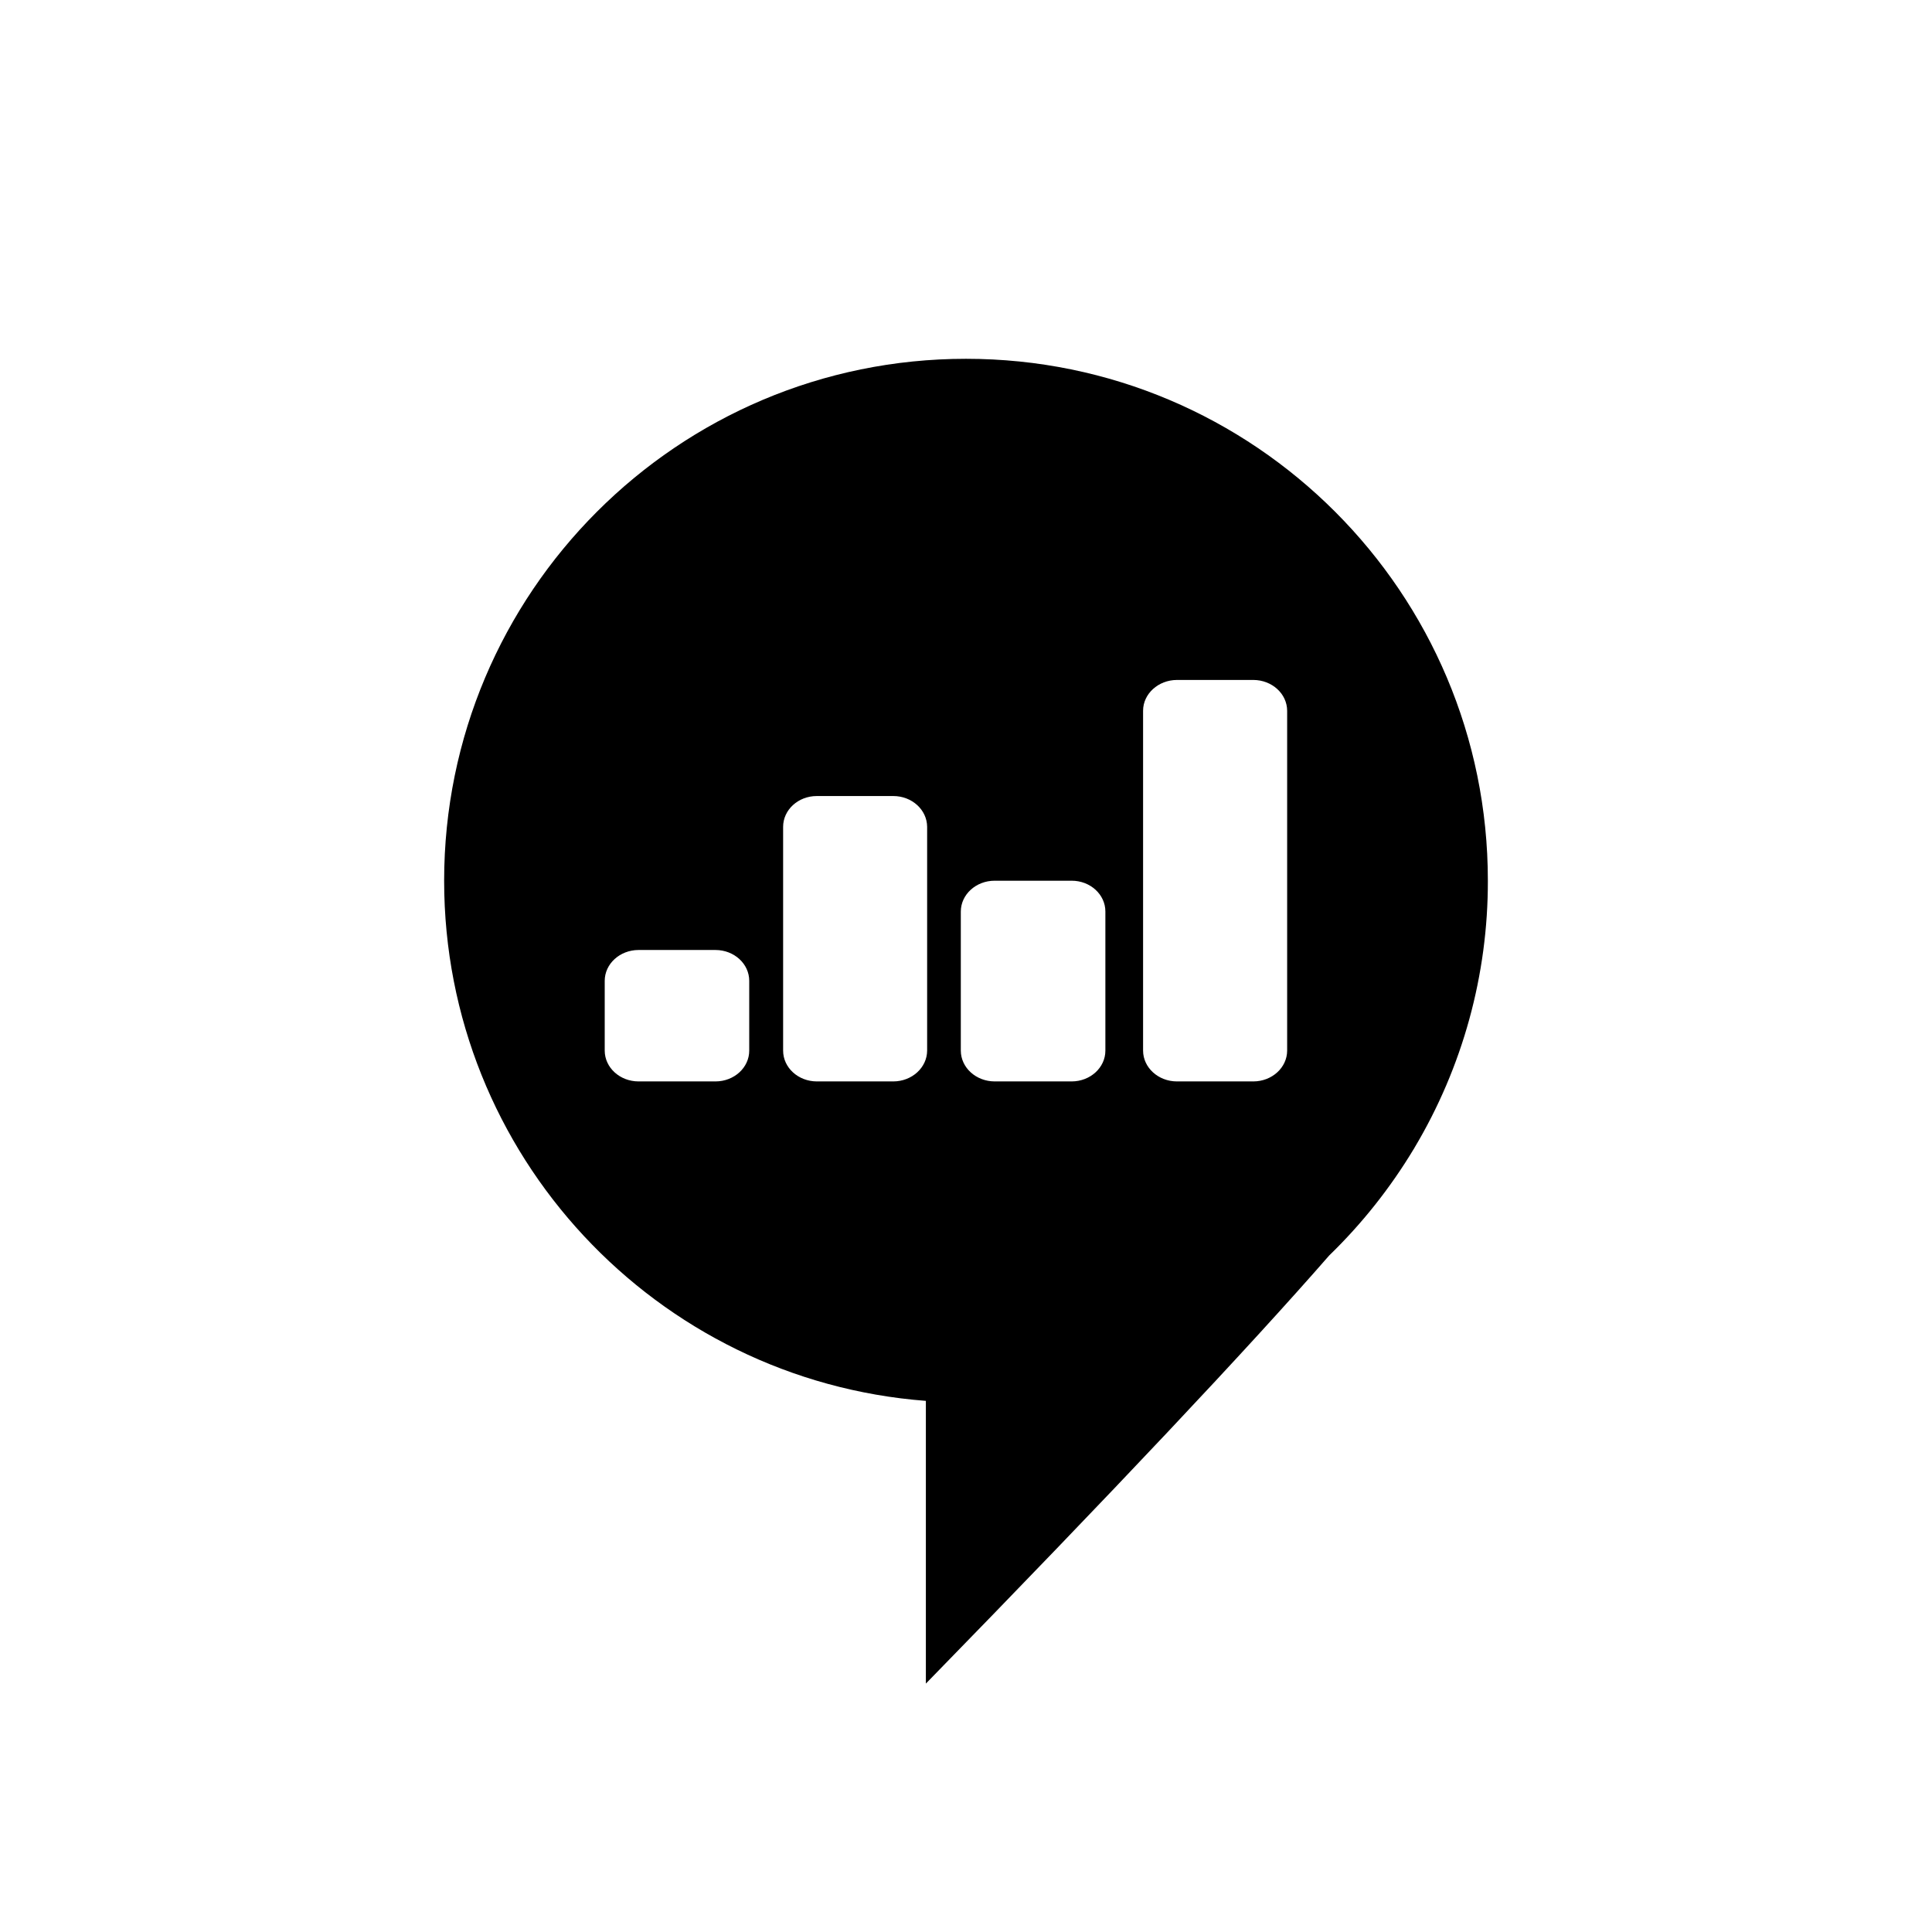 <svg width="70" height="70" viewBox="0 0 70 70" fill="none" xmlns="http://www.w3.org/2000/svg">
<path d="M35 13C24.55 13 16.092 21.476 16.092 31.91C16.092 41.852 23.776 50.01 33.546 50.756V61C40.356 54.02 45.22 48.856 48.16 45.488C49.344 44.34 50.374 43.042 51.224 41.628L51.234 41.616L51.248 41.588C52.995 38.662 53.915 35.316 53.908 31.908C53.91 21.476 45.452 13 35 13ZM42.642 24.636H45.412C46.086 24.638 46.634 25.136 46.636 25.752V38.066C46.634 38.682 46.086 39.18 45.412 39.182H42.64C41.966 39.18 41.418 38.682 41.416 38.066V25.752C41.416 25.138 41.968 24.638 42.642 24.636ZM29.594 28.842H32.366C33.042 28.842 33.588 29.342 33.592 29.958V38.066C33.588 38.682 33.042 39.18 32.366 39.182H29.594C28.92 39.18 28.374 38.682 28.374 38.066V29.958C28.374 29.342 28.92 28.842 29.594 28.842ZM36.038 31.91H38.83C39.504 31.91 40.05 32.41 40.05 33.026V38.066C40.05 38.682 39.504 39.18 38.83 39.182H36.038C35.362 39.18 34.814 38.682 34.812 38.066V33.026C34.814 32.41 35.362 31.91 36.038 31.91ZM23.134 34.42H25.926C26.6 34.422 27.146 34.92 27.146 35.538V38.066C27.146 38.682 26.6 39.18 25.926 39.182H23.134C22.458 39.18 21.912 38.682 21.91 38.066V35.538C21.91 34.922 22.458 34.422 23.134 34.42Z" fill="black"/>
</svg>
